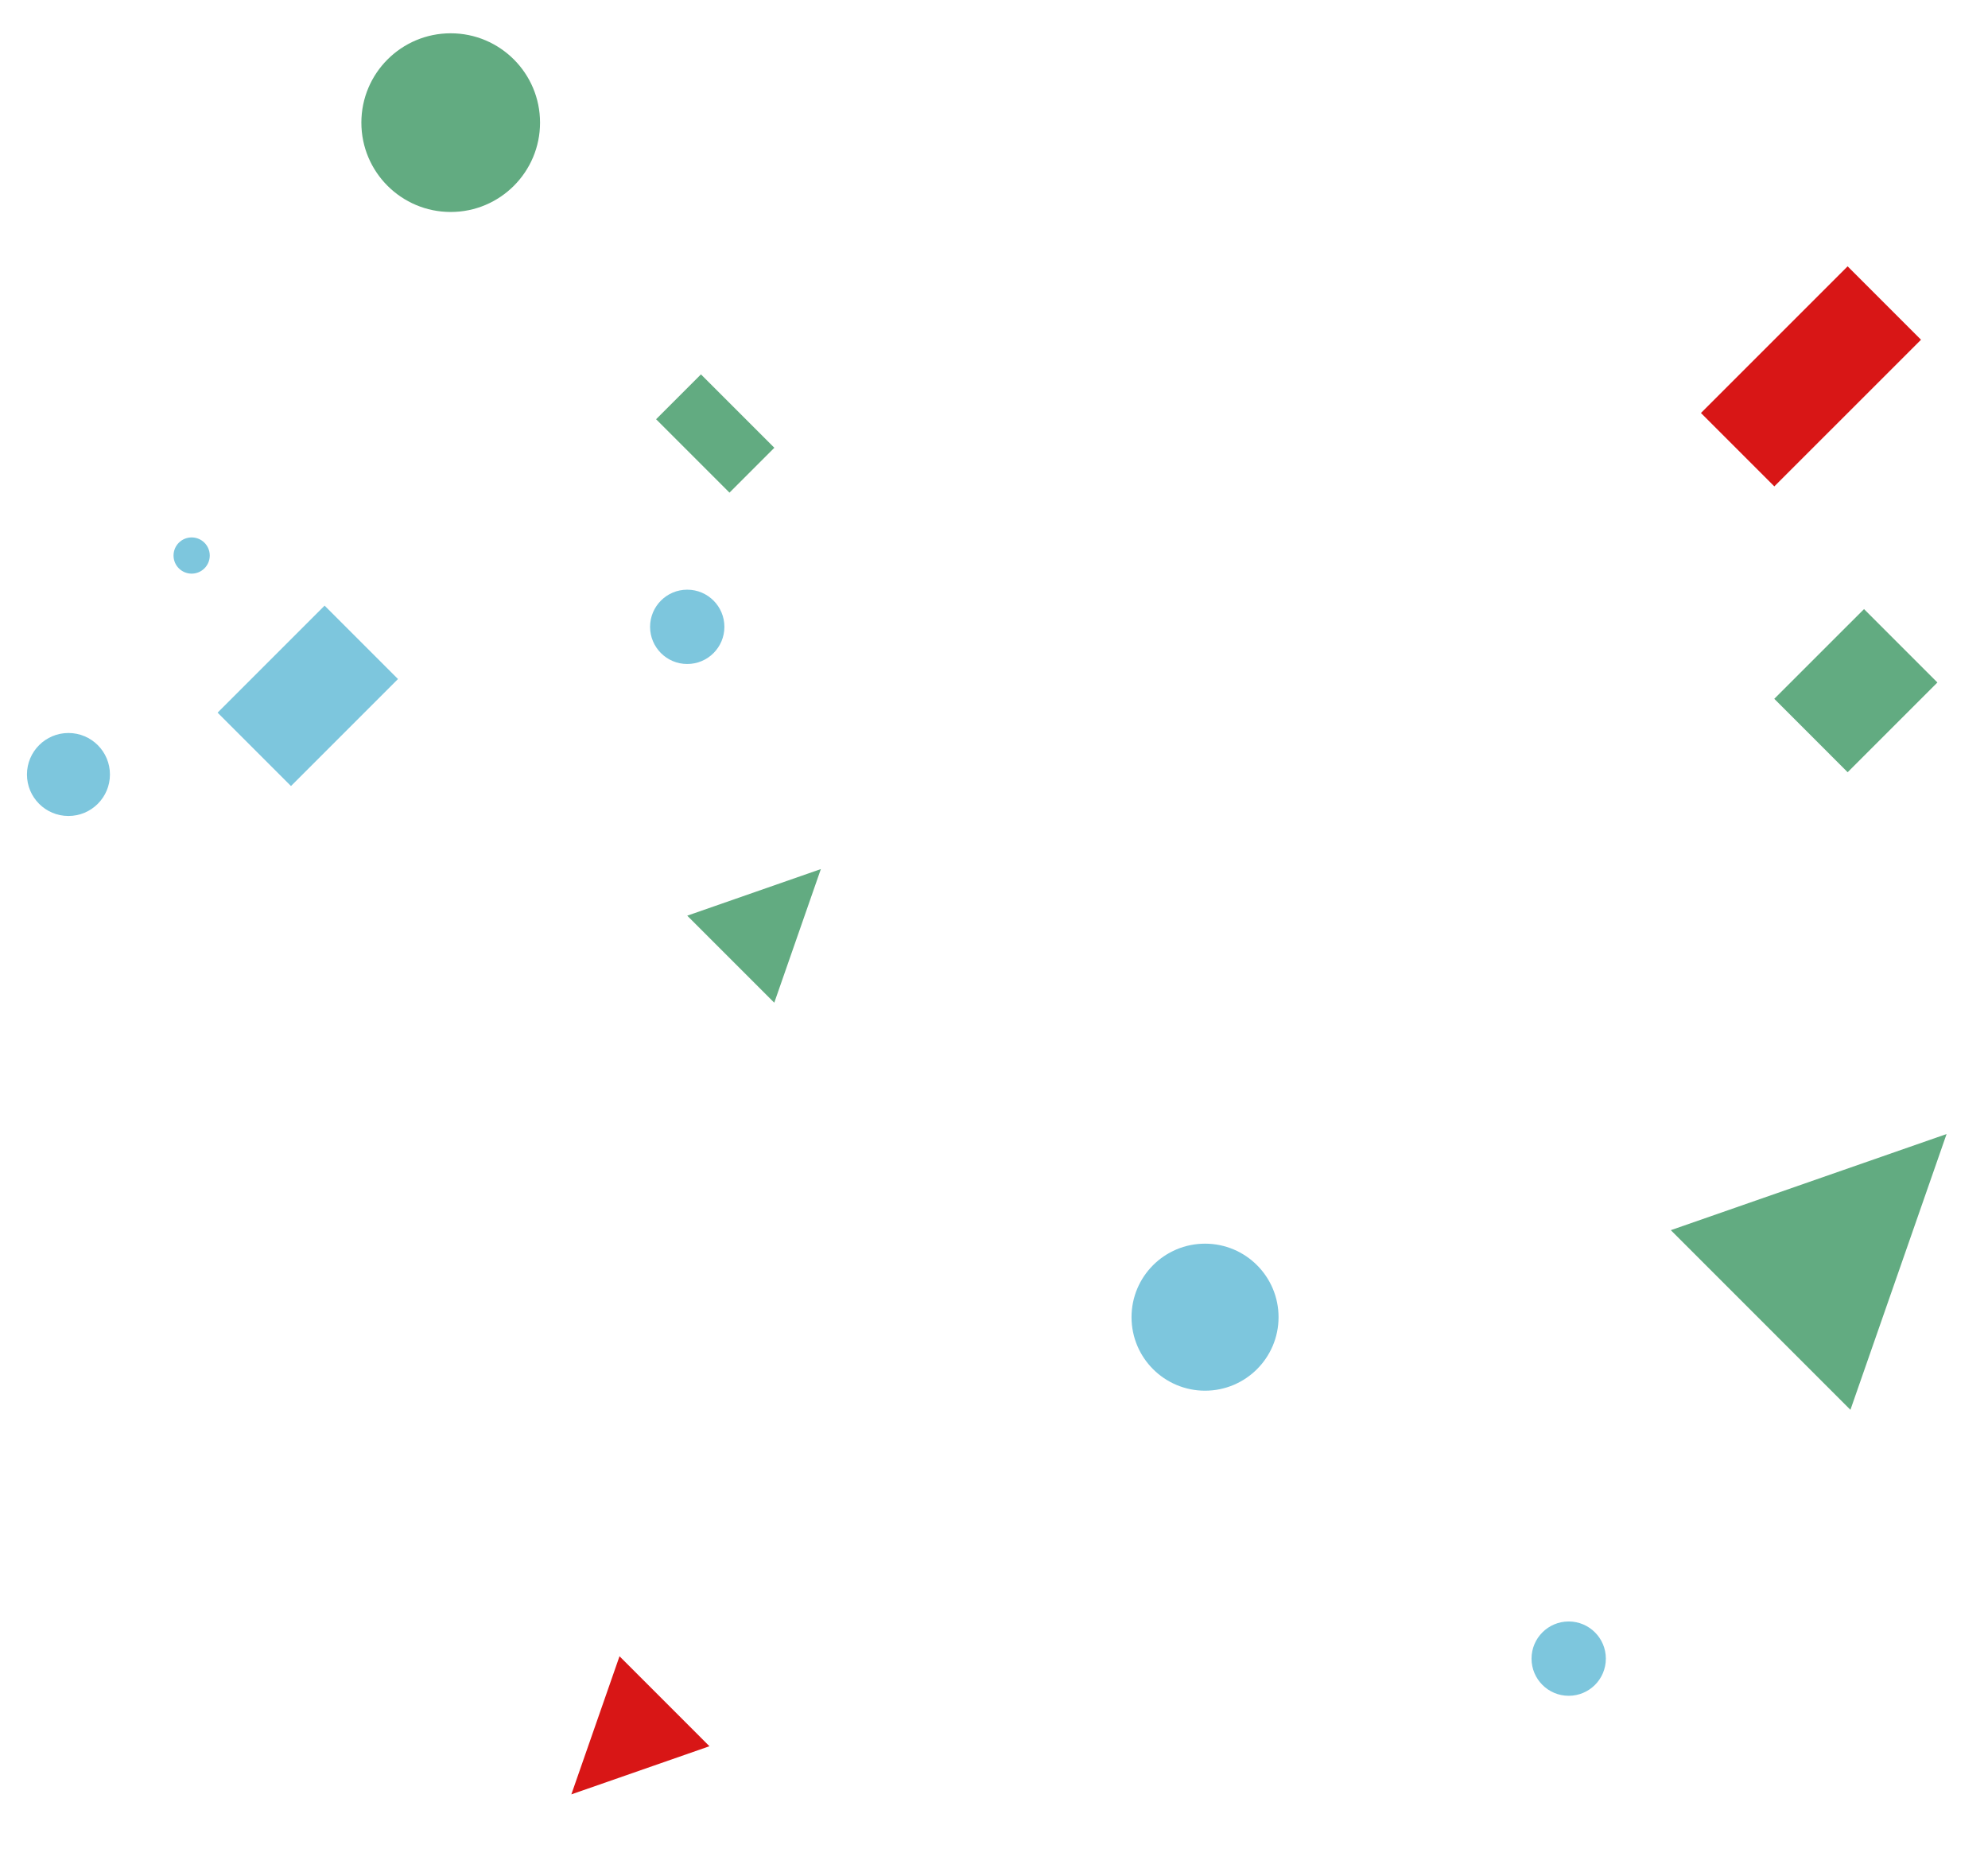 <?xml version="1.0" encoding="UTF-8"?> <svg xmlns="http://www.w3.org/2000/svg" viewBox="0 0 766.17 721.34"> <defs> <style>.cls-1{isolation:isolate;}.cls-2{fill:#7dc6dd;}.cls-3,.cls-7{fill:#62ab81;}.cls-4,.cls-5{fill:none;}.cls-4{stroke:#7dc6dd;}.cls-4,.cls-5,.cls-6,.cls-8{stroke-miterlimit:10;}.cls-4,.cls-5,.cls-6{stroke-width:40px;}.cls-4,.cls-5,.cls-6,.cls-7,.cls-8{fill-rule:evenodd;}.cls-5{stroke:#62ab81;}.cls-6,.cls-8{fill:#d81616;stroke:#d81616;}.cls-8{mix-blend-mode:multiply;}</style> </defs> <title>03b@4x-90</title> <g class="cls-1"> <g id="Слой_1" data-name="Слой 1"> <circle class="cls-2" cx="73.86" cy="214.09" r="6.98"></circle> <line class="cls-3" x1="71.88" y1="214.09" x2="72.86" y2="214.08"></line> <line class="cls-3" x1="46.28" y1="281.9" x2="45.28" y2="279.46"></line> <circle class="cls-2" cx="26.38" cy="298.47" r="15.99"></circle> <circle class="cls-2" cx="264.86" cy="241.57" r="14.32"></circle> <circle class="cls-2" cx="604.57" cy="639.2" r="14.32"></circle> <circle class="cls-3" cx="173.7" cy="47.26" r="34.43"></circle> <circle class="cls-2" cx="464.42" cy="507.61" r="28.33"></circle> <path class="cls-4" d="M98,288.78l41.24-41.24"></path> <path class="cls-5" d="M267,175.71l17.29-17.29"></path> <path class="cls-5" d="M697.94,283.45l34.59-34.58"></path> <path class="cls-6" d="M669.68,173.3l56.53-56.52"></path> <polygon class="cls-7" points="264.86 352.88 316.36 334.92 298.4 386.42 264.86 352.88"></polygon> <polygon class="cls-7" points="643.93 474.08 750.21 437.03 713.15 543.31 643.93 474.08"></polygon> <polygon class="cls-8" points="272.51 672.75 221.01 690.7 238.97 639.2 272.51 672.75"></polygon> </g> </g> </svg> 